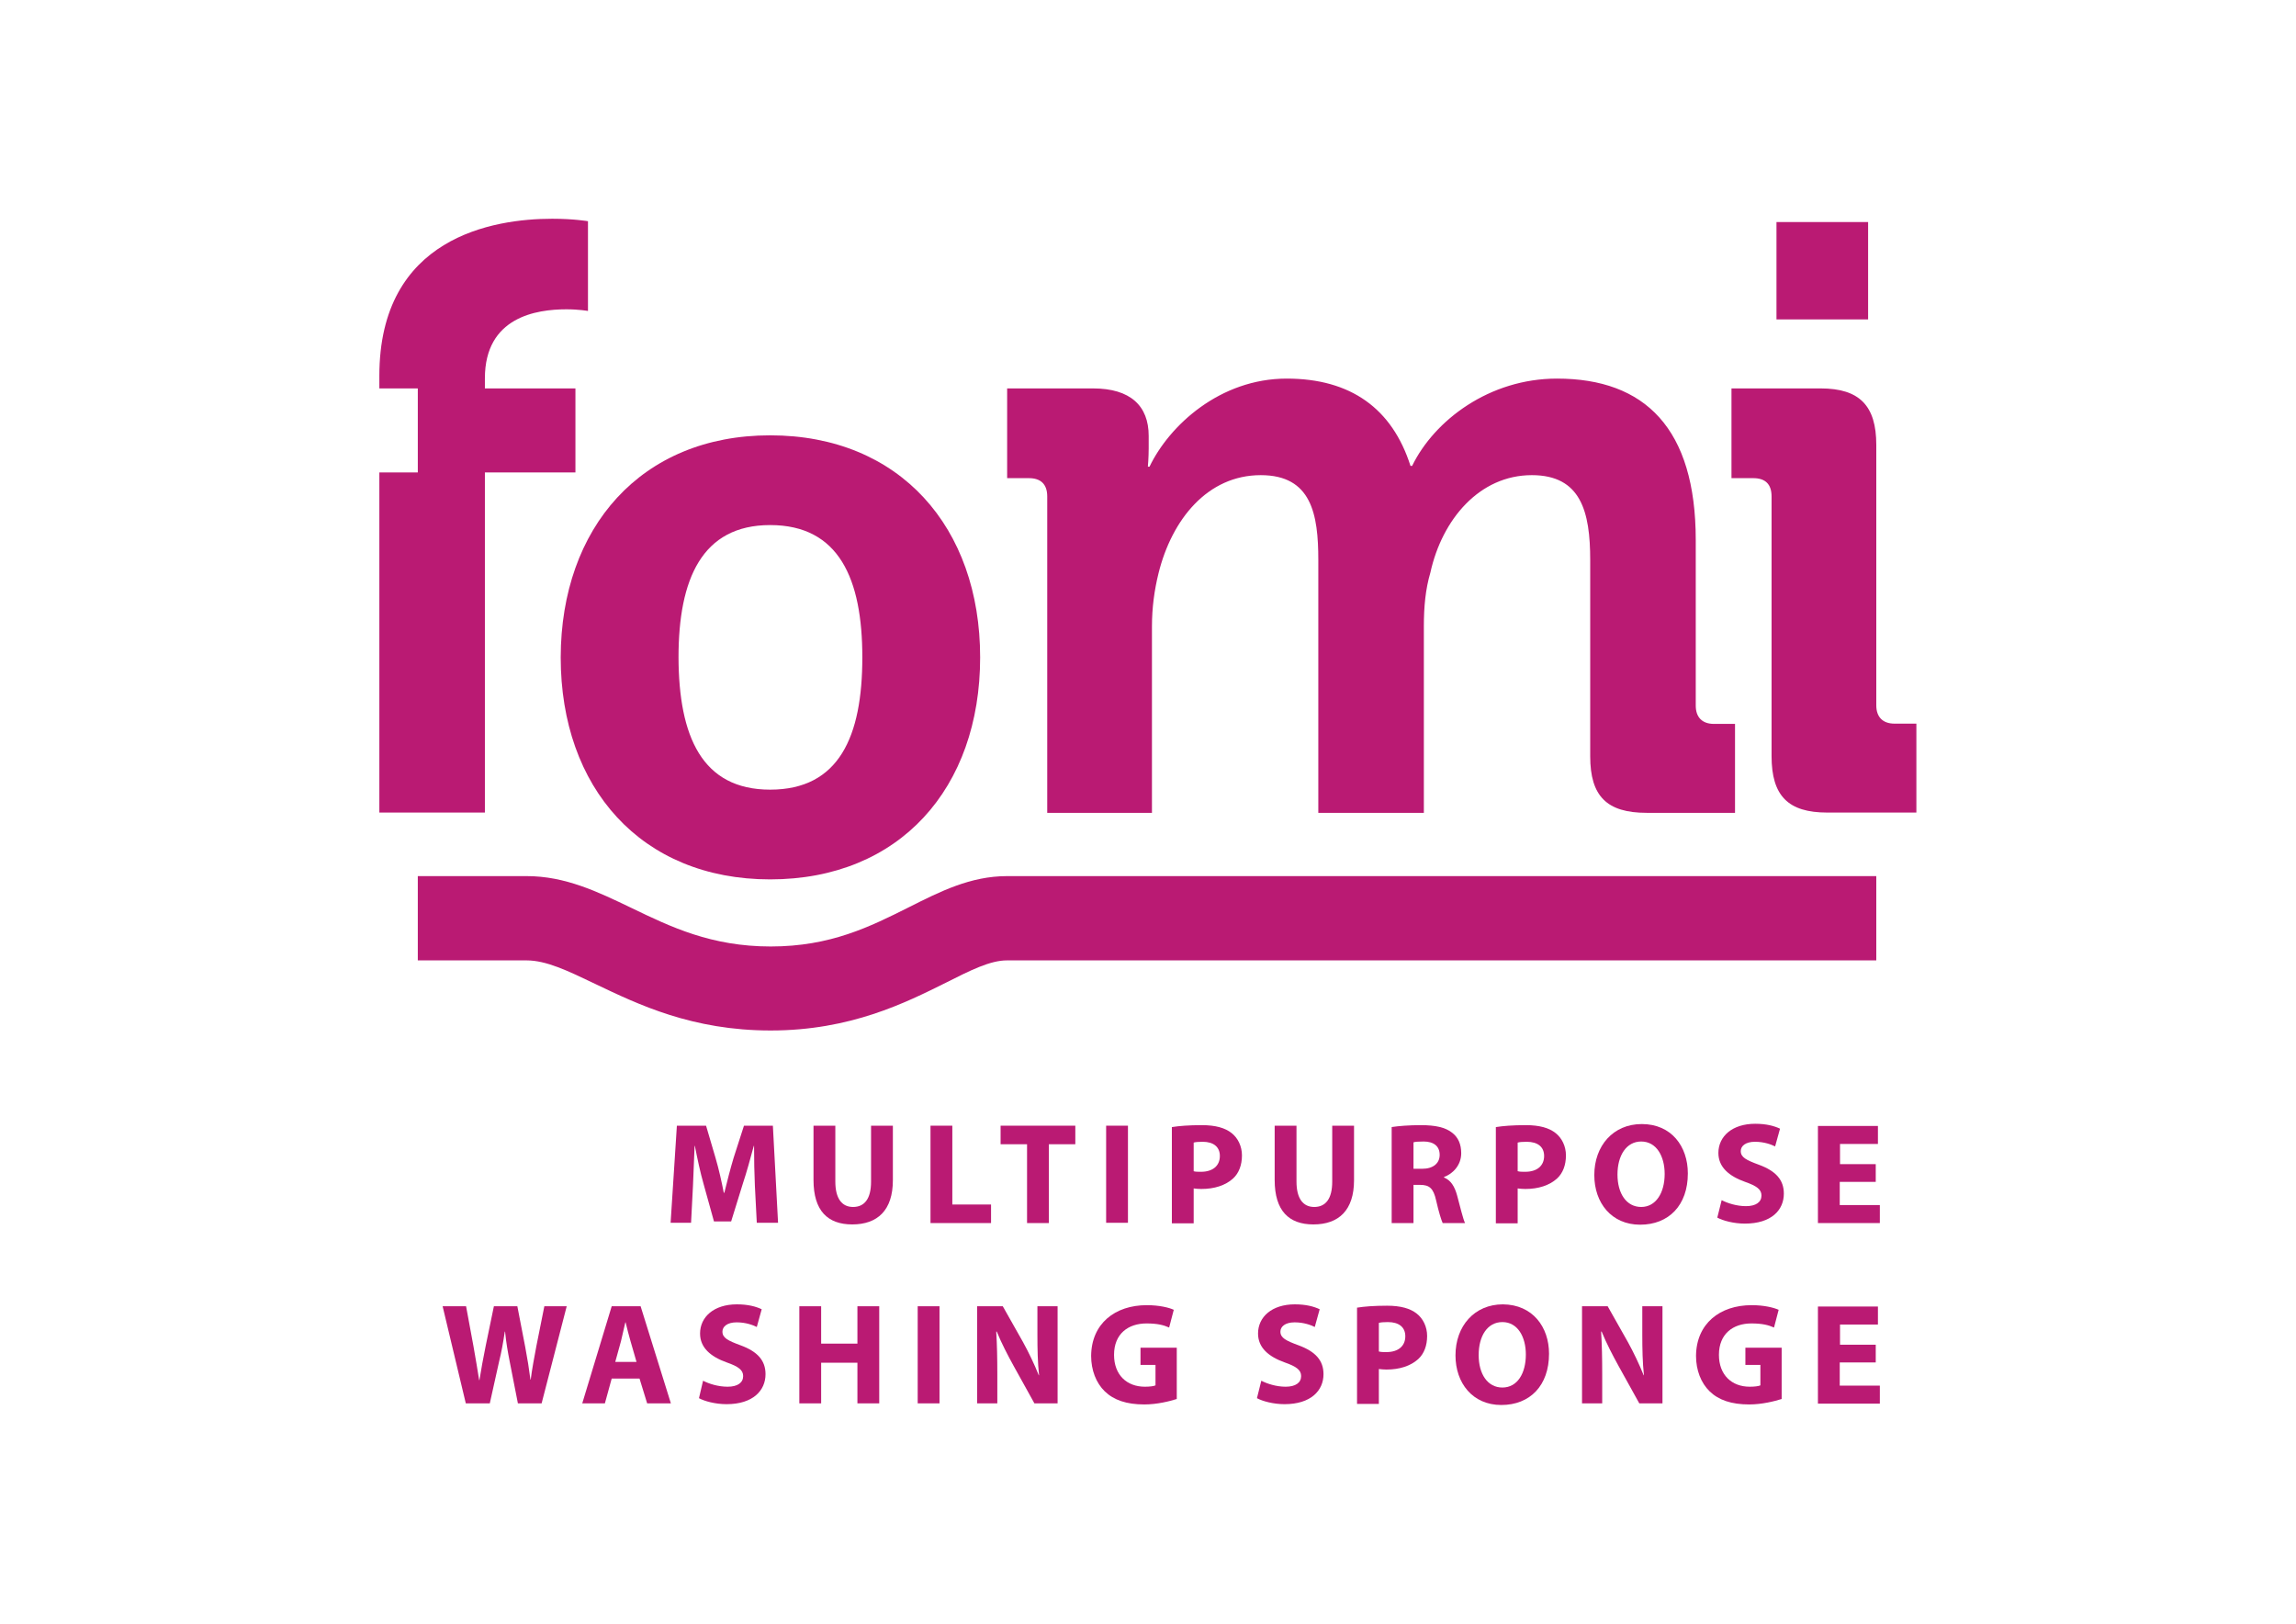 <?xml version="1.0" encoding="utf-8"?>
<!-- Generator: Adobe Illustrator 18.0.0, SVG Export Plug-In . SVG Version: 6.00 Build 0)  -->
<!DOCTYPE svg PUBLIC "-//W3C//DTD SVG 1.1//EN" "http://www.w3.org/Graphics/SVG/1.1/DTD/svg11.dtd">
<svg version="1.1" id="Layer_1" xmlns="http://www.w3.org/2000/svg" xmlns:xlink="http://www.w3.org/1999/xlink" x="0px" y="0px"
	 viewBox="0 0 841.9 595.3" enable-background="new 0 0 841.9 595.3" xml:space="preserve">
<g>
	<g>
		<g>
			<g>
				<g>
					<path fill="#BA1A73" d="M282.6,377.8c-28.8,0-48.5-9.5-64.4-17.1c-10-4.8-17.9-8.6-25.1-8.6h-39.9v-30.9h39.9
						c14.2,0,26,5.7,38.5,11.7c14.3,6.9,29.2,14.1,51,14.1c22,0,36.5-7.3,50.5-14.3c11.7-5.9,22.8-11.5,36.2-11.5H688v30.9H369.2
						c-6.1,0-13.3,3.6-22.4,8.2C332.1,367.6,311.9,377.8,282.6,377.8z"/>
					<path fill="#BA1A73" d="M139.1,173.2h14.1v-30.8h-14.1v-4.6c0-50.9,41.8-57.6,63.4-57.6c7.9,0,13.1,0.9,13.1,0.9V114
						c0,0-3.3-0.6-7.9-0.6c-11,0-29.9,2.8-29.9,25.3v3.7h33.2v30.8h-33.2v124.7h-38.7V173.2z"/>
					<path fill="#BA1A73" d="M282.4,159.6c47.6,0,77,33.8,77,81.4c0,47.9-29.5,81.4-77,81.4c-47.3,0-76.8-33.6-76.8-81.4
						C205.7,193.4,235.1,159.6,282.4,159.6z M282.4,289.5c25.3,0,33.8-19.5,33.8-48.5c0-28.7-8.5-48.5-33.8-48.5
						c-25,0-33.6,19.8-33.6,48.5C248.9,270,257.4,289.5,282.4,289.5z"/>
					<path fill="#BA1A73" d="M384,182c0-4.6-2.5-6.7-6.7-6.7h-8v-32.9h31.5c13.7,0,20.4,6.4,20.4,17.4v4.6c0,3.4-0.3,6.7-0.3,6.7
						h0.6c7.3-15.2,25.9-32.3,50.3-32.3c23.5,0,38.7,11,45.4,32h0.6c8.2-16.8,28.4-32,53.1-32c32.3,0,50.9,18.3,50.9,59.2v60.7
						c0,4.3,2.4,6.7,6.7,6.7h7.7v32.6h-32.4c-14.6,0-20.7-6.1-20.7-20.7v-72c0-17.7-3.4-31.1-21.4-31.1c-19.2,0-32.9,16.2-37.2,35.7
						c-1.8,6.1-2.4,12.5-2.4,19.8v68.3h-38.7v-92.7c0-16.8-2.5-31.1-21.1-31.1c-19.5,0-32.6,16.2-37.5,36
						c-1.5,6.1-2.4,12.5-2.4,19.5v68.3H384V182z"/>
					<path fill="#BA1A73" d="M649.6,182c0-4.6-2.4-6.7-6.7-6.7h-8v-32.9h32.7c14.3,0,20.4,6.4,20.4,20.7v95.5c0,4.3,2.4,6.7,6.7,6.7
						h8v32.6H670c-14.3,0-20.4-6.1-20.4-20.7V182z M651.4,81.4H685v35.7h-33.6V81.4z"/>
				</g>
			</g>
		</g>
	</g>
	<g>
		<path fill="#BA1A73" d="M276.8,434.7c-0.2-4.3-0.3-9.5-0.3-14.6h-0.1c-1.2,4.5-2.6,9.6-4,13.8l-4.3,13.9h-6.3l-3.8-13.7
			c-1.2-4.2-2.3-9.3-3.2-14h-0.1c-0.2,4.8-0.4,10.3-0.6,14.7l-0.7,13.5h-7.5l2.3-35.6h10.7l3.5,11.9c1.2,4.1,2.2,8.6,3,12.7h0.2
			c1-4.1,2.2-8.8,3.4-12.8l3.8-11.8h10.6l1.9,35.6h-7.8L276.8,434.7z"/>
		<path fill="#BA1A73" d="M306.3,412.7v20.5c0,6.2,2.4,9.3,6.5,9.3c4.2,0,6.6-3,6.6-9.3v-20.5h8v20c0,11-5.6,16.2-14.9,16.2
			c-9,0-14.2-5-14.2-16.3v-19.9H306.3z"/>
		<path fill="#BA1A73" d="M341.2,412.7h8v28.9h14.2v6.8h-22.2V412.7z"/>
		<path fill="#BA1A73" d="M376.5,419.5h-9.6v-6.8h27.4v6.8h-9.7v28.9h-8V419.5z"/>
		<path fill="#BA1A73" d="M413.6,412.7v35.6h-8v-35.6H413.6z"/>
		<path fill="#BA1A73" d="M429.8,413.2c2.5-0.4,6-0.7,10.9-0.7c5,0,8.5,1,10.9,2.9c2.3,1.8,3.8,4.8,3.8,8.2c0,3.5-1.1,6.5-3.3,8.5
			c-2.8,2.5-6.8,3.8-11.6,3.8c-1.1,0-2-0.1-2.8-0.2v12.8h-8V413.2z M437.7,429.4c0.7,0.2,1.5,0.2,2.7,0.2c4.3,0,6.9-2.2,6.9-5.8
			c0-3.3-2.3-5.2-6.3-5.2c-1.6,0-2.7,0.1-3.3,0.3V429.4z"/>
		<path fill="#BA1A73" d="M475.4,412.7v20.5c0,6.2,2.4,9.3,6.5,9.3c4.2,0,6.6-3,6.6-9.3v-20.5h8v20c0,11-5.6,16.2-14.9,16.2
			c-9,0-14.2-5-14.2-16.3v-19.9H475.4z"/>
		<path fill="#BA1A73" d="M510.3,413.2c2.6-0.4,6.4-0.7,10.7-0.7c5.3,0,9,0.8,11.5,2.8c2.2,1.7,3.3,4.2,3.3,7.5
			c0,4.5-3.2,7.6-6.3,8.7v0.2c2.5,1,3.9,3.3,4.8,6.6c1.1,4.1,2.2,8.7,2.9,10.1H529c-0.5-1.1-1.4-3.9-2.4-8.3c-1-4.5-2.5-5.7-5.9-5.7
			h-2.4v14h-8V413.2z M518.3,428.5h3.2c4,0,6.4-2,6.4-5.1c0-3.2-2.2-4.9-5.9-4.9c-2,0-3.1,0.1-3.7,0.3V428.5z"/>
		<path fill="#BA1A73" d="M548.6,413.2c2.5-0.4,6-0.7,10.9-0.7c5,0,8.5,1,10.9,2.9c2.3,1.8,3.8,4.8,3.8,8.2c0,3.5-1.1,6.5-3.3,8.5
			c-2.8,2.5-6.8,3.8-11.6,3.8c-1.1,0-2-0.1-2.8-0.2v12.8h-8V413.2z M556.6,429.4c0.7,0.2,1.5,0.2,2.7,0.2c4.3,0,6.9-2.2,6.9-5.8
			c0-3.3-2.3-5.2-6.4-5.2c-1.6,0-2.7,0.1-3.3,0.3V429.4z"/>
		<path fill="#BA1A73" d="M618.9,430.2c0,11.7-7,18.8-17.5,18.8c-10.5,0-16.8-8-16.8-18.2c0-10.7,6.9-18.7,17.4-18.7
			C612.9,412.1,618.9,420.3,618.9,430.2z M593.1,430.6c0,7,3.3,11.9,8.7,11.9c5.4,0,8.6-5.2,8.6-12.1c0-6.5-3-11.9-8.6-11.9
			C596.3,418.5,593.1,423.7,593.1,430.6z"/>
		<path fill="#BA1A73" d="M631.3,440c2.1,1.1,5.5,2.2,8.9,2.2c3.7,0,5.7-1.5,5.7-3.9c0-2.2-1.7-3.5-6-5c-5.9-2.1-9.8-5.4-9.8-10.6
			c0-6.1,5.1-10.7,13.5-10.7c4.1,0,7,0.8,9.1,1.8l-1.8,6.5c-1.4-0.7-4-1.7-7.4-1.7c-3.5,0-5.2,1.6-5.2,3.4c0,2.3,2,3.3,6.6,5
			c6.3,2.3,9.2,5.6,9.2,10.6c0,6-4.5,11-14.3,11c-4.1,0-8.1-1.1-10.1-2.2L631.3,440z"/>
		<path fill="#BA1A73" d="M687.7,433.3h-13.1v8.5h14.7v6.6h-22.7v-35.6h22v6.6h-13.9v7.4h13.1V433.3z"/>
		<path fill="#BA1A73" d="M170.8,514.5l-8.5-35.6h8.6l2.7,14.6c0.8,4.3,1.5,8.9,2.1,12.5h0.1c0.6-3.9,1.4-8.1,2.3-12.6l3-14.5h8.6
			l2.9,15c0.8,4.2,1.4,8,1.9,11.9h0.1c0.5-4,1.3-8.1,2.1-12.4l2.9-14.5h8.2l-9.2,35.6h-8.7l-3-15.3c-0.7-3.6-1.3-6.9-1.7-11h-0.1
			c-0.6,4-1.2,7.4-2.1,11l-3.4,15.3H170.8z"/>
		<path fill="#BA1A73" d="M224.3,505.4l-2.5,9.1h-8.3l10.8-35.6h10.6l11.1,35.6h-8.7l-2.8-9.1H224.3z M233.4,499.3l-2.2-7.6
			c-0.6-2.1-1.3-4.8-1.8-6.9h-0.1c-0.5,2.1-1.1,4.8-1.6,6.9l-2.1,7.6H233.4z"/>
		<path fill="#BA1A73" d="M257.8,506.2c2.1,1.1,5.5,2.2,9,2.2c3.7,0,5.7-1.5,5.7-3.9c0-2.2-1.7-3.5-6-5c-5.9-2.1-9.8-5.4-9.8-10.6
			c0-6.1,5.1-10.7,13.5-10.7c4.1,0,7,0.8,9.1,1.8l-1.8,6.5c-1.4-0.7-4-1.7-7.4-1.7c-3.5,0-5.2,1.6-5.2,3.4c0,2.3,2,3.3,6.6,5
			c6.3,2.3,9.2,5.6,9.2,10.6c0,6-4.6,11-14.3,11c-4.1,0-8.1-1.1-10.1-2.2L257.8,506.2z"/>
		<path fill="#BA1A73" d="M301.1,478.9v13.7h13.3v-13.7h8v35.6h-8v-14.9h-13.3v14.9h-8v-35.6H301.1z"/>
		<path fill="#BA1A73" d="M344.5,478.9v35.6h-8v-35.6H344.5z"/>
		<path fill="#BA1A73" d="M358.3,514.5v-35.6h9.4l7.4,13.1c2.1,3.8,4.2,8.2,5.8,12.2h0.1c-0.5-4.7-0.6-9.5-0.6-14.9v-10.4h7.4v35.6
			h-8.5l-7.6-13.7c-2.1-3.8-4.5-8.4-6.2-12.6h-0.2c0.3,4.8,0.4,9.8,0.4,15.6v10.7H358.3z"/>
		<path fill="#BA1A73" d="M431.5,512.9c-2.5,0.8-7.2,2-11.9,2c-6.5,0-11.2-1.6-14.5-4.8c-3.2-3.1-5-7.8-5-13
			c0.1-11.8,8.7-18.6,20.4-18.6c4.6,0,8.2,0.9,9.9,1.7l-1.7,6.5c-2-0.9-4.3-1.5-8.3-1.5c-6.7,0-11.9,3.8-11.9,11.5
			c0,7.4,4.7,11.7,11.3,11.7c1.8,0,3.3-0.2,3.9-0.5v-7.5h-5.5v-6.3h13.3V512.9z"/>
		<path fill="#BA1A73" d="M462.5,506.2c2.1,1.1,5.5,2.2,8.9,2.2c3.7,0,5.7-1.5,5.7-3.9c0-2.2-1.7-3.5-6-5c-5.9-2.1-9.8-5.4-9.8-10.6
			c0-6.1,5.1-10.7,13.5-10.7c4.1,0,7,0.8,9.1,1.8l-1.8,6.5c-1.4-0.7-4-1.7-7.4-1.7c-3.5,0-5.2,1.6-5.2,3.4c0,2.3,2,3.3,6.6,5
			c6.3,2.3,9.2,5.6,9.2,10.6c0,6-4.6,11-14.3,11c-4.1,0-8.1-1.1-10.1-2.2L462.5,506.2z"/>
		<path fill="#BA1A73" d="M497.7,479.4c2.5-0.4,6-0.7,10.9-0.7c5,0,8.5,1,10.9,2.9c2.3,1.8,3.8,4.8,3.8,8.2c0,3.5-1.1,6.5-3.3,8.5
			c-2.8,2.5-6.8,3.8-11.6,3.8c-1.1,0-2-0.1-2.8-0.2v12.8h-8V479.4z M505.7,495.5c0.7,0.2,1.5,0.2,2.7,0.2c4.3,0,6.9-2.2,6.9-5.8
			c0-3.3-2.3-5.2-6.4-5.2c-1.6,0-2.7,0.1-3.3,0.3V495.5z"/>
		<path fill="#BA1A73" d="M568,496.3c0,11.7-7,18.8-17.5,18.8c-10.5,0-16.8-8-16.8-18.2c0-10.7,6.9-18.7,17.4-18.7
			C562,478.3,568,486.5,568,496.3z M542.2,496.8c0,7,3.3,11.9,8.7,11.9c5.5,0,8.6-5.2,8.6-12.1c0-6.5-3-11.9-8.6-11.9
			C545.4,484.7,542.2,489.8,542.2,496.8z"/>
		<path fill="#BA1A73" d="M580.1,514.5v-35.6h9.4l7.4,13.1c2.1,3.8,4.2,8.2,5.8,12.2h0.1c-0.5-4.7-0.6-9.5-0.6-14.9v-10.4h7.4v35.6
			h-8.5l-7.6-13.7c-2.1-3.8-4.5-8.4-6.2-12.6h-0.2c0.3,4.8,0.4,9.8,0.4,15.6v10.7H580.1z"/>
		<path fill="#BA1A73" d="M653.3,512.9c-2.5,0.8-7.2,2-11.9,2c-6.5,0-11.2-1.6-14.5-4.8c-3.2-3.1-5-7.8-5-13
			c0.1-11.8,8.7-18.6,20.4-18.6c4.6,0,8.1,0.9,9.9,1.7l-1.7,6.5c-2-0.9-4.3-1.5-8.3-1.5c-6.7,0-11.9,3.8-11.9,11.5
			c0,7.4,4.7,11.7,11.3,11.7c1.8,0,3.3-0.2,3.9-0.5v-7.5H640v-6.3h13.3V512.9z"/>
		<path fill="#BA1A73" d="M687.7,499.5h-13.1v8.5h14.7v6.6h-22.7v-35.6h22v6.6h-13.9v7.4h13.1V499.5z"/>
	</g>
</g>
</svg>
